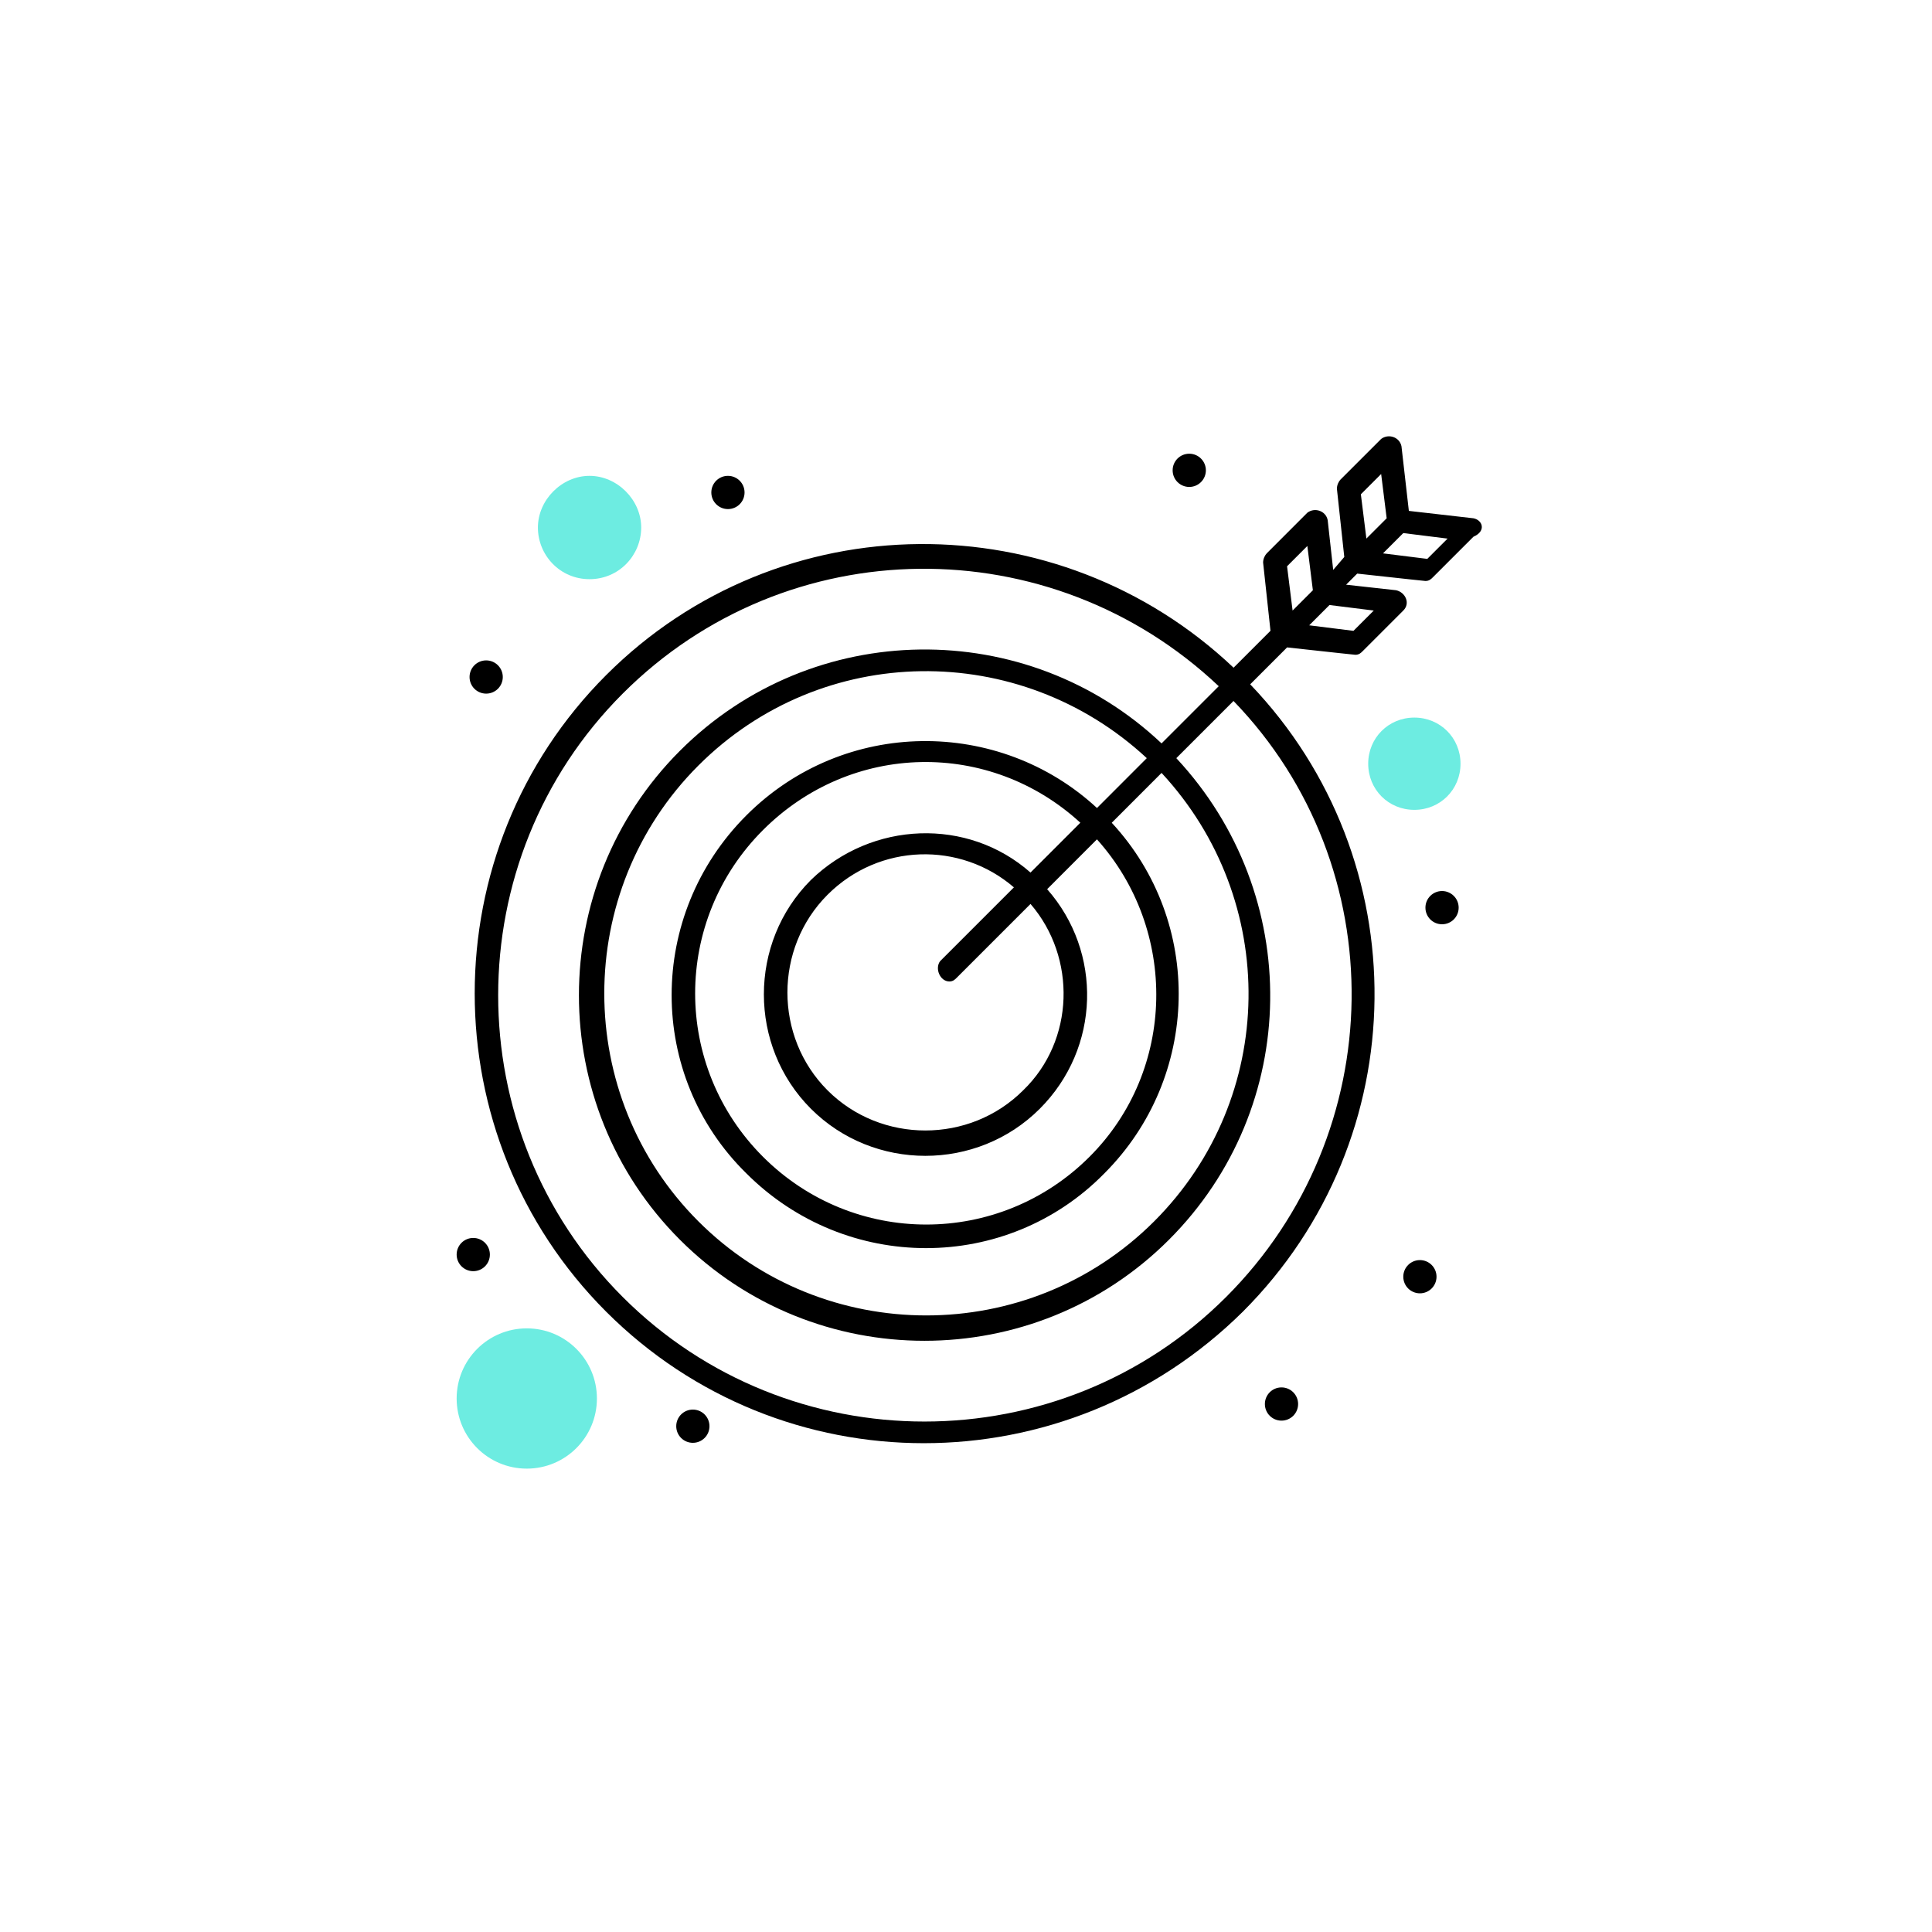 <svg xmlns="http://www.w3.org/2000/svg" id="Livello_1" viewBox="0 0 500 500"><defs><style>.cls-1{fill:#000;}.cls-1,.cls-2{stroke-width:0px;}.cls-2{fill:#6dece1;}</style></defs><g id="_796_Arrow_Goal_Target_Success"><path class="cls-1" d="M381.32,134.13l-16.71-1.91-1.91-16.72c-.48-2.39-3.34-3.34-5.25-1.91l-10.51,10.5c-.48.48-.95,1.43-.95,2.39l1.91,17.67-2.87,3.34-1.43-12.9c-.48-2.39-3.34-3.34-5.25-1.91l-10.5,10.51c-.48.48-.96,1.43-.96,2.39l1.91,17.67-9.55,9.55c-45.37-42.98-117.48-42.98-162.37,1.91-45.37,45.36-45.37,119.39,0,164.76,45.37,45.37,118.91,45.37,164.76,0,44.89-44.89,45.37-117,1.91-162.37l9.55-9.55c12.89,1.43,17.67,1.91,17.67,1.91.95,0,1.43-.48,1.91-.96l10.5-10.5c1.91-1.91.48-4.77-1.91-5.25l-12.9-1.43,2.87-2.87c12.9,1.43,17.67,1.91,17.67,1.91.96,0,1.43-.48,1.91-.95l10.51-10.51c3.34-1.43,2.39-4.3,0-4.77ZM357.44,122.67l1.43,11.46-5.25,5.25-1.43-11.46,5.25-5.25ZM334.52,158.01l-1.43-11.46,5.25-5.25,1.43,11.46c-7.16,7.17-4.78,4.78-5.25,5.25ZM317.32,335.66c-42.98,42.98-113.18,42.98-156.16,0-42.98-42.98-42.98-113.18,0-156.16,42.5-42.51,110.79-42.98,154.25-1.91l-14.8,14.8c-34.86-32.95-90.26-32.47-124.64,1.91-34.86,34.86-34.86,91.69,0,126.55,34.86,34.86,91.69,34.86,126.55,0,34.38-34.38,34.86-89.3,1.91-124.64l14.8-14.8c41.55,42.98,40.59,111.75-1.91,154.25ZM245.69,254c.96,0,1.43-.48,1.91-.96l19.1-19.1c11.94,13.85,11.46,35.34-1.91,48.24-13.85,13.85-36.77,13.85-50.62,0-13.85-13.85-13.85-36.77,0-50.62,13.37-13.37,34.38-13.85,48.23-1.91l-19.1,19.1c-1.43,1.91,0,5.25,2.39,5.25ZM266.7,225.82c-16.24-14.33-41.07-13.37-56.83,1.91-16.24,16.24-16.24,42.98,0,59.22,16.24,16.24,42.98,16.24,59.22,0,15.76-15.76,16.24-40.59,1.91-56.83l12.89-12.9c21.01,23.4,20.54,59.69-1.91,82.14-23.4,23.4-61.13,23.4-84.53,0-23.4-23.4-23.4-61.13,0-84.53,22.92-22.92,58.74-23.4,82.14-1.91l-12.89,12.89ZM283.9,209.11c-25.31-23.4-65.43-23.4-90.74,1.91-25.79,25.79-25.79,67.34,0,92.65,25.79,25.79,67.34,25.79,92.65,0,24.83-24.83,25.79-64.95,1.91-90.74l12.89-12.9c30.56,32.95,30.09,84.05-1.91,116.05-32.47,32.47-85.48,32.47-117.96,0-32.47-32.47-32.47-85.48,0-117.96,32-32,83.1-32.47,116.05-1.91l-12.89,12.9ZM350.28,163.26l-11.46-1.43,5.25-5.25,11.46,1.43-5.25,5.25ZM369.38,144.64l-11.46-1.43c.48-.48-1.91,1.91,5.25-5.25l11.46,1.43-5.25,5.25Z"></path><path class="cls-2" d="M154.48,361.93c0,10.03-8.12,18.15-18.15,18.15s-18.15-8.12-18.15-18.15,8.12-18.15,18.15-18.15,18.15,8.12,18.15,18.15Z"></path><path class="cls-2" d="M377.98,197.65c0,6.69-5.26,11.94-11.95,11.94s-11.94-5.25-11.94-11.94,5.26-11.94,11.94-11.94,11.95,5.25,11.95,11.94Z"></path><path class="cls-2" d="M165.94,136.52c0,7.16-5.72,13.37-13.37,13.37s-13.36-6.21-13.36-13.37,6.2-13.37,13.36-13.37,13.37,6.21,13.37,13.37Z"></path><path class="cls-1" d="M307.78,117.42c2.37,0,4.3,1.93,4.3,4.3s-1.92,4.3-4.3,4.3-4.3-1.92-4.3-4.3,1.92-4.3,4.3-4.3Z"></path><path class="cls-1" d="M373.2,230.6c2.37,0,4.3,1.92,4.3,4.3s-1.92,4.3-4.3,4.3-4.3-1.92-4.3-4.3,1.92-4.3,4.3-4.3Z"></path><path class="cls-1" d="M367.47,326.11c2.37,0,4.3,1.92,4.3,4.3s-1.92,4.3-4.3,4.3-4.3-1.92-4.3-4.3,1.93-4.3,4.3-4.3Z"></path><path class="cls-1" d="M331.65,359.06c2.37,0,4.3,1.92,4.3,4.3s-1.92,4.3-4.3,4.3-4.3-1.92-4.3-4.3,1.92-4.3,4.3-4.3Z"></path><path class="cls-1" d="M179.31,364.8c2.38,0,4.3,1.92,4.3,4.3s-1.92,4.3-4.3,4.3-4.3-1.92-4.3-4.3,1.92-4.3,4.3-4.3Z"></path><path class="cls-1" d="M188.39,123.15c2.37,0,4.3,1.92,4.3,4.3s-1.92,4.3-4.3,4.3-4.3-1.92-4.3-4.3,1.92-4.3,4.3-4.3Z"></path><path class="cls-1" d="M125.82,170.91c2.37,0,4.3,1.92,4.3,4.3s-1.92,4.3-4.3,4.3-4.3-1.92-4.3-4.3,1.92-4.3,4.3-4.3Z"></path><path class="cls-1" d="M122.48,320.38c2.37,0,4.3,1.92,4.3,4.3s-1.92,4.3-4.3,4.3-4.3-1.92-4.3-4.3,1.92-4.3,4.3-4.3Z"></path></g></svg>